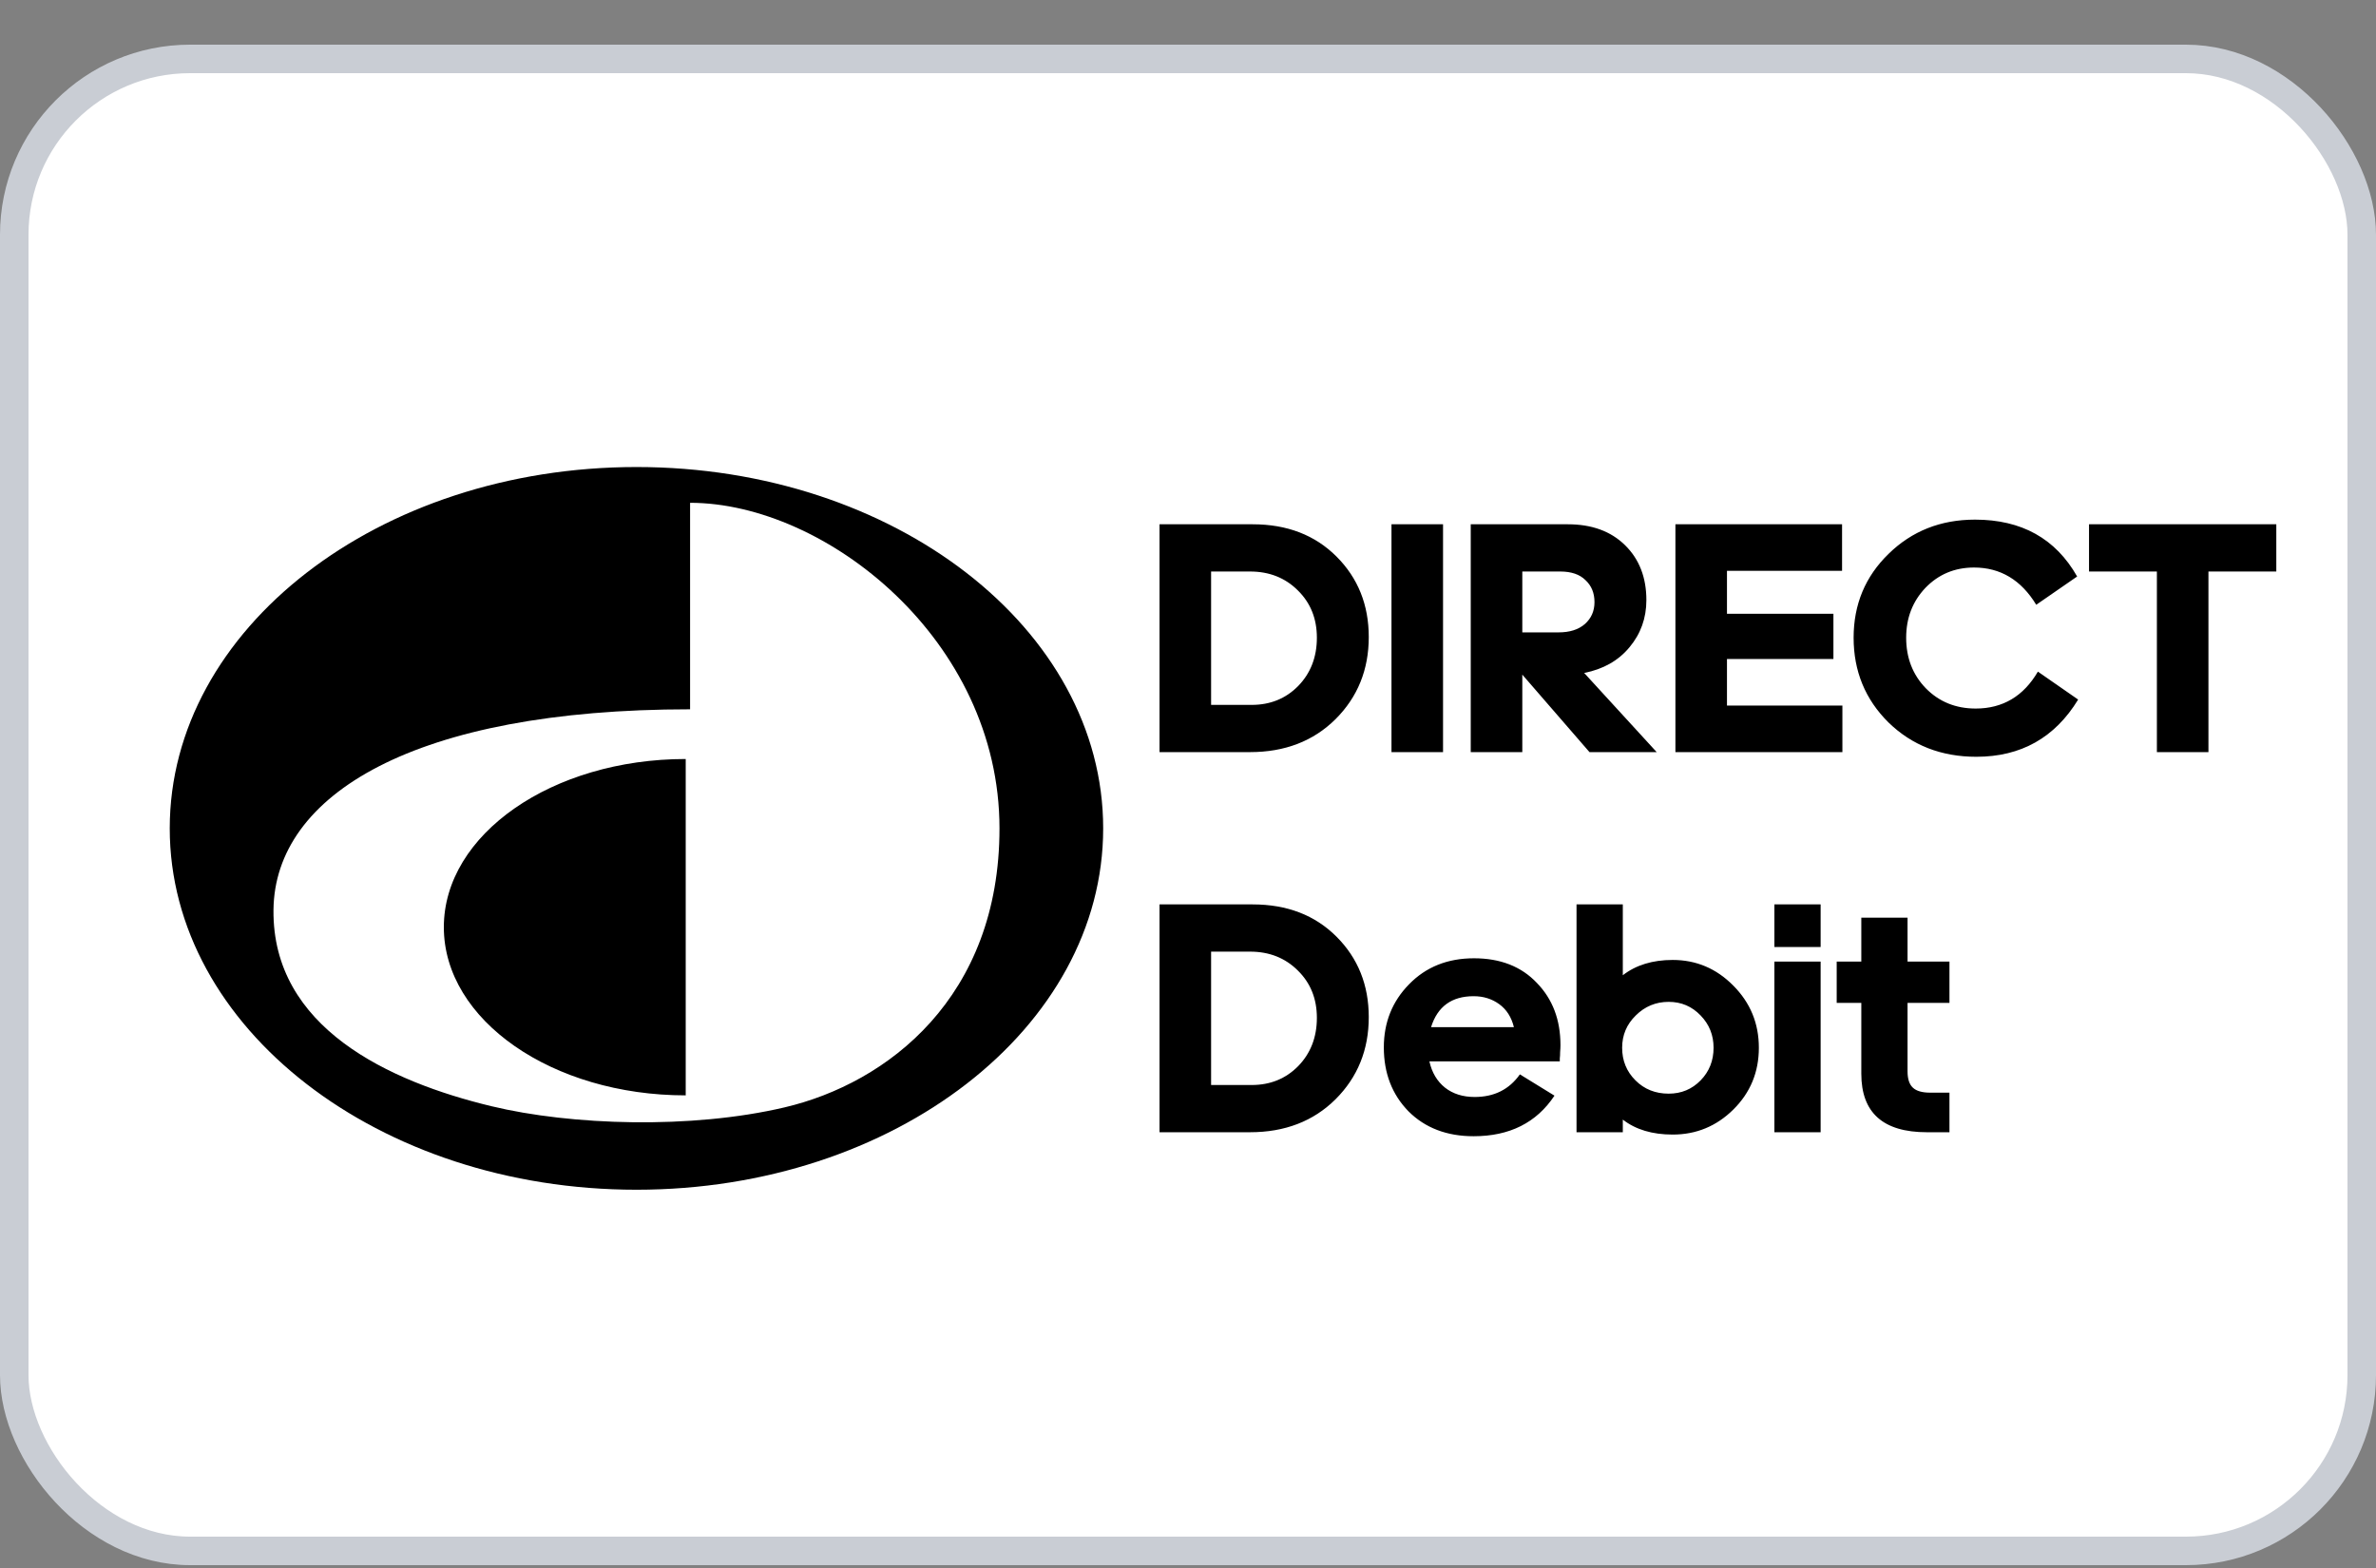 <svg width="50" height="33" viewBox="0 0 50 33" fill="none" xmlns="http://www.w3.org/2000/svg">
<rect x="0" y="0" width="50" height="33" fill="#808080" stroke="none"/>
<g clip-path="url(#clip0_4549_61153)">
<rect x="0.3" y="1.24" width="49.4" height="31.4" rx="3.7" fill="white" stroke="#C9CDD4" stroke-width="0.6"/>
<path d="M24.401 15.829V11.034H26.361C27.085 11.034 27.673 11.261 28.125 11.713C28.578 12.166 28.804 12.731 28.804 13.407C28.804 14.093 28.571 14.67 28.104 15.136C27.638 15.598 27.038 15.829 26.305 15.829H24.401ZM26.305 12.028H25.486V14.835H26.34C26.732 14.835 27.059 14.702 27.32 14.436C27.582 14.166 27.712 13.827 27.712 13.421C27.712 13.02 27.579 12.689 27.313 12.427C27.047 12.161 26.711 12.028 26.305 12.028ZM30.367 15.829H29.282V11.034H30.367V15.829ZM32.833 12.028H32.035V13.309H32.798C33.032 13.309 33.216 13.251 33.351 13.134C33.487 13.013 33.554 12.859 33.554 12.672C33.554 12.481 33.491 12.327 33.365 12.21C33.244 12.089 33.067 12.028 32.833 12.028ZM32.035 14.198V15.829H30.95V11.034H32.994C33.498 11.034 33.9 11.181 34.198 11.475C34.497 11.769 34.646 12.154 34.646 12.63C34.646 13.008 34.527 13.34 34.289 13.624C34.056 13.904 33.739 14.084 33.337 14.163L34.863 15.829H33.449L32.035 14.198ZM35.257 15.829V11.034H38.764V12.014H36.342V12.917H38.582V13.869H36.342V14.849H38.771V15.829H35.257ZM41.541 11.944C41.135 11.944 40.794 12.087 40.519 12.371C40.248 12.656 40.113 13.006 40.113 13.421C40.113 13.846 40.251 14.201 40.526 14.485C40.806 14.77 41.156 14.912 41.576 14.912C42.145 14.912 42.582 14.653 42.885 14.135L43.732 14.723C43.242 15.526 42.528 15.927 41.59 15.927C40.853 15.927 40.237 15.687 39.742 15.206C39.252 14.721 39.007 14.126 39.007 13.421C39.007 12.721 39.252 12.133 39.742 11.657C40.232 11.177 40.839 10.936 41.562 10.936C42.542 10.936 43.258 11.335 43.711 12.133L42.85 12.728C42.533 12.206 42.096 11.944 41.541 11.944ZM46.474 15.829H45.389V12.028H43.961V11.034H47.902V12.028H46.474V15.829Z" fill="black"/>
<path d="M24.401 23.829V19.034H26.361C27.085 19.034 27.673 19.261 28.125 19.713C28.578 20.166 28.804 20.731 28.804 21.407C28.804 22.093 28.571 22.67 28.104 23.136C27.638 23.598 27.038 23.829 26.305 23.829H24.401ZM26.305 20.028H25.486V22.835H26.34C26.732 22.835 27.059 22.702 27.32 22.436C27.582 22.166 27.712 21.827 27.712 21.421C27.712 21.02 27.579 20.689 27.313 20.427C27.047 20.161 26.711 20.028 26.305 20.028ZM32.712 23.059C32.334 23.629 31.767 23.913 31.011 23.913C30.447 23.913 29.989 23.738 29.639 23.388C29.294 23.034 29.121 22.586 29.121 22.044C29.121 21.517 29.299 21.074 29.653 20.714C30.008 20.35 30.463 20.168 31.018 20.168C31.574 20.168 32.015 20.341 32.341 20.686C32.673 21.027 32.838 21.463 32.838 21.995C32.838 22.037 32.836 22.086 32.831 22.142C32.831 22.194 32.829 22.238 32.824 22.275C32.824 22.313 32.824 22.334 32.824 22.338H30.08C30.132 22.572 30.241 22.756 30.409 22.891C30.577 23.022 30.785 23.087 31.032 23.087C31.443 23.087 31.76 22.929 31.984 22.611L32.712 23.059ZM31.011 20.966C30.549 20.966 30.251 21.183 30.115 21.617H31.858C31.807 21.407 31.704 21.246 31.55 21.134C31.396 21.022 31.217 20.966 31.011 20.966ZM35.2 23.878C34.77 23.878 34.42 23.773 34.15 23.563V23.829H33.176V19.034H34.15V20.525C34.425 20.311 34.775 20.203 35.2 20.203C35.694 20.203 36.119 20.383 36.474 20.742C36.833 21.102 37.013 21.538 37.013 22.051C37.013 22.565 36.833 22.999 36.474 23.353C36.119 23.703 35.694 23.878 35.2 23.878ZM35.115 23.017C35.382 23.017 35.605 22.924 35.788 22.737C35.969 22.551 36.06 22.322 36.06 22.051C36.06 21.785 35.969 21.559 35.788 21.372C35.605 21.181 35.382 21.085 35.115 21.085C34.845 21.085 34.614 21.181 34.422 21.372C34.231 21.559 34.136 21.785 34.136 22.051C34.136 22.322 34.229 22.551 34.416 22.737C34.602 22.924 34.836 23.017 35.115 23.017ZM38.313 19.93H37.34V19.034H38.313V19.93ZM38.313 23.829H37.34V20.238H38.313V23.829ZM40.142 20.238H41.024V21.106H40.142V22.548C40.142 22.707 40.179 22.821 40.254 22.891C40.328 22.961 40.45 22.996 40.618 22.996H41.024V23.829H40.548C39.628 23.829 39.169 23.419 39.169 22.597V21.106H38.651V20.238H39.169V19.314H40.142V20.238Z" fill="black"/>
<path d="M13.394 9.829C7.969 9.829 3.572 13.234 3.572 17.434C3.572 21.634 7.969 25.039 13.394 25.039C18.818 25.039 23.215 21.634 23.215 17.434C23.215 13.234 18.818 9.829 13.394 9.829ZM16.509 23.306C14.545 23.768 12.021 23.686 10.341 23.281C8.185 22.762 5.731 21.628 5.755 19.152C5.779 16.723 8.721 14.928 14.522 14.928V10.582C17.368 10.582 21.033 13.464 21.033 17.434C21.033 20.99 18.678 22.797 16.509 23.306ZM9.34 19.514C9.34 21.468 11.619 23.053 14.43 23.053V15.974C11.619 15.974 9.34 17.559 9.34 19.514Z" fill="black"/>
</g>
<defs>
<clipPath id="clip0_4549_61153">
<rect width="50" height="32" fill="white" transform="translate(0 0.94)"/>
</clipPath>
</defs>
</svg>
